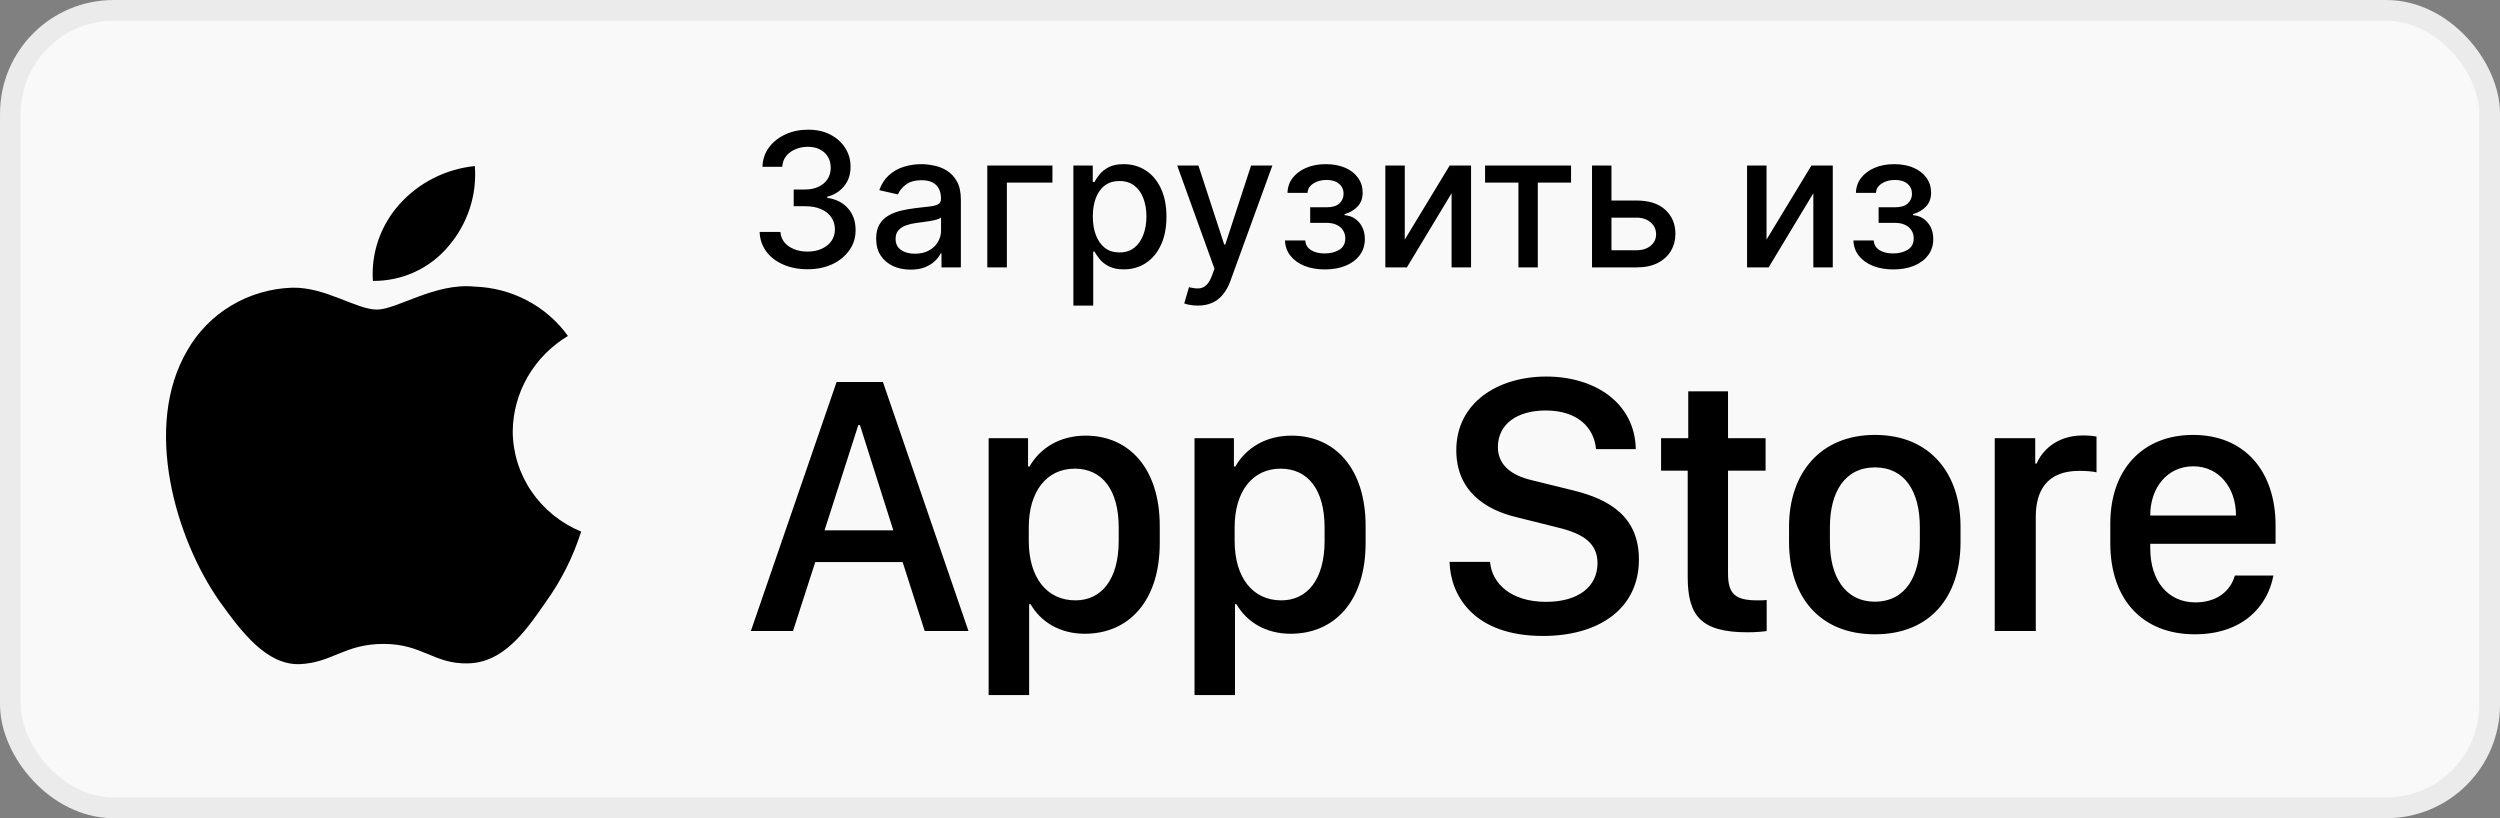 <?xml version="1.0" encoding="UTF-8"?> <svg xmlns="http://www.w3.org/2000/svg" width="110" height="36" viewBox="0 0 110 36" fill="none"><rect x="0" y="0" width="110" height="36" fill="#808080" stroke="none"/><rect x="0.457" y="0.457" width="109.087" height="35.087" rx="4.543" fill="#F9F9F9"></rect><rect x="0.457" y="0.457" width="109.087" height="35.087" rx="4.543" stroke="#EBEBEB" stroke-width="0.913"></rect><path d="M22.56 18.962C22.571 18.122 22.8 17.298 23.224 16.567C23.649 15.836 24.256 15.223 24.989 14.783C24.524 14.133 23.909 13.599 23.195 13.222C22.481 12.845 21.686 12.636 20.875 12.611C19.144 12.433 17.465 13.622 16.583 13.622C15.684 13.622 14.325 12.628 12.863 12.658C11.917 12.688 10.995 12.956 10.187 13.437C9.378 13.919 8.712 14.596 8.251 15.403C6.258 18.774 7.745 23.727 9.655 26.451C10.61 27.785 11.727 29.275 13.188 29.222C14.618 29.164 15.153 28.332 16.879 28.332C18.589 28.332 19.09 29.222 20.581 29.189C22.115 29.164 23.082 27.849 24.004 26.502C24.691 25.552 25.219 24.501 25.57 23.39C24.678 23.021 23.917 22.405 23.382 21.618C22.847 20.831 22.561 19.907 22.56 18.962Z" fill="black"></path><path d="M19.744 10.819C20.58 9.839 20.992 8.578 20.893 7.306C19.614 7.437 18.434 8.033 17.586 8.976C17.171 9.437 16.854 9.973 16.651 10.553C16.449 11.134 16.366 11.748 16.407 12.36C17.046 12.366 17.678 12.231 18.256 11.964C18.834 11.697 19.343 11.306 19.744 10.819Z" fill="black"></path><path d="M35.533 11.847C35.132 11.847 34.774 11.777 34.459 11.639C34.146 11.501 33.898 11.31 33.715 11.064C33.534 10.817 33.436 10.531 33.423 10.206H34.339C34.351 10.383 34.41 10.537 34.517 10.667C34.626 10.796 34.768 10.895 34.943 10.965C35.119 11.035 35.313 11.07 35.527 11.07C35.763 11.07 35.971 11.029 36.152 10.948C36.335 10.866 36.478 10.752 36.581 10.606C36.684 10.458 36.736 10.288 36.736 10.095C36.736 9.895 36.684 9.719 36.581 9.567C36.48 9.413 36.331 9.293 36.134 9.205C35.94 9.118 35.704 9.074 35.428 9.074H34.923V8.338H35.428C35.65 8.338 35.844 8.298 36.012 8.219C36.181 8.139 36.313 8.028 36.409 7.886C36.504 7.742 36.552 7.574 36.552 7.381C36.552 7.196 36.51 7.036 36.426 6.899C36.344 6.761 36.228 6.653 36.076 6.575C35.926 6.498 35.749 6.459 35.545 6.459C35.35 6.459 35.168 6.495 34.999 6.567C34.831 6.637 34.695 6.738 34.59 6.87C34.485 7.001 34.429 7.157 34.421 7.34H33.548C33.558 7.017 33.653 6.733 33.834 6.488C34.017 6.243 34.258 6.051 34.558 5.913C34.858 5.775 35.191 5.706 35.556 5.706C35.94 5.706 36.27 5.78 36.549 5.93C36.829 6.078 37.045 6.276 37.197 6.523C37.35 6.77 37.426 7.04 37.424 7.334C37.426 7.669 37.333 7.953 37.144 8.187C36.957 8.42 36.708 8.577 36.397 8.656V8.703C36.794 8.763 37.101 8.921 37.319 9.176C37.539 9.431 37.648 9.747 37.646 10.125C37.648 10.453 37.557 10.748 37.372 11.009C37.189 11.27 36.939 11.475 36.622 11.625C36.304 11.773 35.942 11.847 35.533 11.847ZM40.066 11.864C39.782 11.864 39.525 11.812 39.295 11.707C39.066 11.6 38.884 11.445 38.749 11.242C38.617 11.04 38.551 10.792 38.551 10.498C38.551 10.245 38.6 10.037 38.697 9.874C38.794 9.71 38.926 9.581 39.091 9.485C39.256 9.39 39.441 9.318 39.646 9.269C39.85 9.221 40.058 9.184 40.27 9.158C40.539 9.127 40.757 9.102 40.924 9.083C41.091 9.061 41.213 9.027 41.289 8.98C41.365 8.934 41.403 8.858 41.403 8.753V8.732C41.403 8.477 41.331 8.28 41.187 8.14C41.045 8 40.833 7.93 40.55 7.93C40.257 7.93 40.025 7.995 39.856 8.125C39.688 8.254 39.573 8.397 39.508 8.554L38.688 8.367C38.785 8.095 38.928 7.875 39.114 7.708C39.303 7.539 39.52 7.416 39.765 7.34C40.01 7.262 40.268 7.223 40.539 7.223C40.718 7.223 40.907 7.245 41.108 7.288C41.31 7.328 41.499 7.404 41.674 7.515C41.851 7.626 41.996 7.785 42.109 7.991C42.222 8.195 42.278 8.461 42.278 8.788V11.765H41.426V11.152H41.391C41.334 11.265 41.25 11.376 41.137 11.485C41.024 11.594 40.879 11.684 40.702 11.756C40.525 11.828 40.313 11.864 40.066 11.864ZM40.256 11.164C40.497 11.164 40.703 11.116 40.874 11.021C41.047 10.925 41.179 10.801 41.268 10.647C41.36 10.491 41.406 10.325 41.406 10.148V9.57C41.374 9.601 41.314 9.63 41.225 9.658C41.137 9.683 41.037 9.705 40.924 9.725C40.811 9.742 40.701 9.759 40.594 9.774C40.487 9.788 40.398 9.8 40.326 9.809C40.156 9.831 40.002 9.867 39.861 9.917C39.723 9.968 39.612 10.041 39.529 10.136C39.447 10.23 39.406 10.354 39.406 10.51C39.406 10.726 39.486 10.889 39.646 11C39.805 11.109 40.008 11.164 40.256 11.164ZM46.307 7.282V8.035H44.302V11.765H43.441V7.282H46.307ZM47.229 13.446V7.282H48.081V8.008H48.154C48.205 7.915 48.278 7.807 48.373 7.684C48.469 7.562 48.601 7.455 48.77 7.363C48.94 7.27 49.163 7.223 49.442 7.223C49.804 7.223 50.127 7.315 50.411 7.498C50.695 7.681 50.917 7.944 51.079 8.289C51.242 8.633 51.324 9.048 51.324 9.532C51.324 10.017 51.243 10.432 51.082 10.778C50.92 11.123 50.699 11.388 50.416 11.575C50.134 11.76 49.812 11.852 49.45 11.852C49.178 11.852 48.955 11.807 48.782 11.715C48.611 11.624 48.477 11.517 48.379 11.394C48.282 11.272 48.207 11.163 48.154 11.067H48.102V13.446H47.229ZM48.084 9.523C48.084 9.839 48.13 10.115 48.222 10.352C48.313 10.59 48.445 10.775 48.618 10.91C48.792 11.042 49.004 11.108 49.255 11.108C49.516 11.108 49.733 11.039 49.909 10.901C50.084 10.761 50.216 10.571 50.306 10.332C50.397 10.092 50.443 9.823 50.443 9.523C50.443 9.228 50.398 8.962 50.309 8.726C50.221 8.491 50.089 8.305 49.911 8.169C49.736 8.033 49.517 7.965 49.255 7.965C49.002 7.965 48.788 8.03 48.613 8.16C48.44 8.291 48.308 8.473 48.219 8.706C48.129 8.94 48.084 9.212 48.084 9.523ZM52.701 13.446C52.571 13.446 52.452 13.435 52.345 13.414C52.238 13.395 52.158 13.373 52.106 13.35L52.316 12.635C52.475 12.678 52.617 12.696 52.742 12.69C52.867 12.684 52.977 12.638 53.072 12.55C53.169 12.463 53.255 12.319 53.329 12.121L53.437 11.823L51.796 7.282H52.73L53.866 10.761H53.912L55.048 7.282H55.985L54.137 12.363C54.052 12.597 53.943 12.794 53.81 12.956C53.678 13.119 53.52 13.242 53.337 13.323C53.154 13.405 52.942 13.446 52.701 13.446ZM56.539 10.58H57.432C57.444 10.763 57.527 10.904 57.681 11.003C57.836 11.102 58.038 11.152 58.285 11.152C58.536 11.152 58.75 11.098 58.927 10.991C59.104 10.883 59.193 10.714 59.193 10.486C59.193 10.35 59.158 10.232 59.09 10.13C59.024 10.027 58.93 9.947 58.807 9.891C58.687 9.835 58.544 9.806 58.378 9.806H57.648V9.12H58.378C58.625 9.12 58.81 9.064 58.933 8.951C59.055 8.838 59.117 8.697 59.117 8.528C59.117 8.345 59.05 8.198 58.918 8.087C58.788 7.974 58.606 7.918 58.372 7.918C58.135 7.918 57.937 7.971 57.78 8.079C57.622 8.184 57.539 8.32 57.532 8.487H56.65C56.656 8.236 56.732 8.016 56.878 7.827C57.026 7.637 57.224 7.489 57.473 7.384C57.724 7.277 58.009 7.223 58.328 7.223C58.661 7.223 58.949 7.277 59.193 7.384C59.436 7.491 59.623 7.639 59.756 7.827C59.89 8.016 59.957 8.233 59.957 8.478C59.957 8.725 59.883 8.928 59.735 9.085C59.589 9.241 59.399 9.353 59.163 9.421V9.468C59.337 9.48 59.49 9.532 59.624 9.625C59.759 9.719 59.864 9.842 59.94 9.996C60.016 10.15 60.053 10.324 60.053 10.519C60.053 10.793 59.978 11.03 59.826 11.231C59.676 11.431 59.468 11.586 59.201 11.695C58.937 11.802 58.634 11.855 58.294 11.855C57.963 11.855 57.666 11.804 57.403 11.701C57.142 11.596 56.935 11.448 56.782 11.257C56.63 11.066 56.549 10.841 56.539 10.58ZM61.81 10.542L63.786 7.282H64.726V11.765H63.87V8.502L61.903 11.765H60.955V7.282H61.81V10.542ZM65.343 8.035V7.282H69.126V8.035H67.663V11.765H66.811V8.035H65.343ZM70.706 8.823H72.007C72.556 8.823 72.978 8.959 73.274 9.231C73.57 9.504 73.718 9.855 73.718 10.285C73.718 10.565 73.651 10.817 73.519 11.041C73.387 11.265 73.193 11.442 72.938 11.572C72.683 11.701 72.373 11.765 72.007 11.765H70.049V7.282H70.904V11.012H72.007C72.258 11.012 72.465 10.947 72.626 10.816C72.787 10.684 72.868 10.516 72.868 10.311C72.868 10.095 72.787 9.919 72.626 9.783C72.465 9.645 72.258 9.576 72.007 9.576H70.706V8.823ZM77.727 10.542L79.703 7.282H80.642V11.765H79.787V8.502L77.82 11.765H76.871V7.282H77.727V10.542ZM81.55 10.58H82.443C82.455 10.763 82.538 10.904 82.691 11.003C82.847 11.102 83.048 11.152 83.296 11.152C83.547 11.152 83.761 11.098 83.938 10.991C84.115 10.883 84.203 10.714 84.203 10.486C84.203 10.35 84.169 10.232 84.101 10.13C84.035 10.027 83.941 9.947 83.818 9.891C83.697 9.835 83.554 9.806 83.389 9.806H82.659V9.12H83.389C83.636 9.12 83.821 9.064 83.944 8.951C84.066 8.838 84.127 8.697 84.127 8.528C84.127 8.345 84.061 8.198 83.929 8.087C83.799 7.974 83.617 7.918 83.383 7.918C83.146 7.918 82.948 7.971 82.791 8.079C82.633 8.184 82.55 8.32 82.543 8.487H81.661C81.667 8.236 81.743 8.016 81.889 7.827C82.037 7.637 82.235 7.489 82.484 7.384C82.735 7.277 83.02 7.223 83.339 7.223C83.672 7.223 83.96 7.277 84.203 7.384C84.447 7.491 84.634 7.639 84.767 7.827C84.901 8.016 84.968 8.233 84.968 8.478C84.968 8.725 84.894 8.928 84.746 9.085C84.6 9.241 84.409 9.353 84.174 9.421V9.468C84.347 9.48 84.501 9.532 84.635 9.625C84.769 9.719 84.875 9.842 84.951 9.996C85.026 10.15 85.064 10.324 85.064 10.519C85.064 10.793 84.988 11.03 84.837 11.231C84.687 11.431 84.479 11.586 84.212 11.695C83.947 11.802 83.645 11.855 83.304 11.855C82.974 11.855 82.677 11.804 82.414 11.701C82.153 11.596 81.946 11.448 81.792 11.257C81.641 11.066 81.56 10.841 81.55 10.58Z" fill="black"></path><path d="M34.892 27.765H33.038L36.81 16.809H38.849L42.613 27.765H40.687L39.716 24.731H35.871L34.892 27.765ZM37.837 18.703H37.765L36.28 23.334H39.306L37.837 18.703ZM47.73 27.885C46.631 27.885 45.796 27.364 45.346 26.585H45.282V30.582H43.5V19.281H45.234V20.525H45.298C45.764 19.714 46.631 19.168 47.77 19.168C49.673 19.168 51.029 20.605 51.029 23.142V23.896C51.029 26.416 49.689 27.885 47.73 27.885ZM47.321 26.416C48.453 26.416 49.223 25.509 49.223 23.8V23.206C49.223 21.56 48.501 20.621 47.289 20.621C46.045 20.621 45.266 21.633 45.266 23.198V23.8C45.266 25.405 46.053 26.416 47.321 26.416ZM56.788 27.885C55.689 27.885 54.854 27.364 54.405 26.585H54.34V30.582H52.559V19.281H54.292V20.525H54.356C54.822 19.714 55.689 19.168 56.829 19.168C58.731 19.168 60.087 20.605 60.087 23.142V23.896C60.087 26.416 58.747 27.885 56.788 27.885ZM56.379 26.416C57.511 26.416 58.282 25.509 58.282 23.8V23.206C58.282 21.56 57.559 20.621 56.347 20.621C55.103 20.621 54.324 21.633 54.324 23.198V23.8C54.324 25.405 55.111 26.416 56.379 26.416ZM63.78 24.723H65.562C65.642 25.67 66.477 26.481 68.026 26.481C69.447 26.481 70.29 25.814 70.29 24.779C70.29 23.944 69.728 23.495 68.556 23.214L66.758 22.764C65.345 22.435 64.077 21.593 64.077 19.811C64.077 17.716 65.907 16.568 68.034 16.568C70.161 16.568 71.935 17.716 71.975 19.762H70.225C70.145 18.831 69.431 18.061 68.01 18.061C66.758 18.061 65.907 18.655 65.907 19.674C65.907 20.389 66.405 20.902 67.424 21.135L69.214 21.576C70.859 21.978 72.112 22.756 72.112 24.619C72.112 26.77 70.37 27.982 67.89 27.982C64.84 27.982 63.82 26.2 63.78 24.723ZM74.283 19.281V17.218H76.033V19.281H77.686V20.709H76.033V25.236C76.033 26.16 76.378 26.416 77.333 26.416C77.486 26.416 77.63 26.416 77.734 26.4V27.765C77.59 27.789 77.253 27.821 76.892 27.821C74.829 27.821 74.259 27.083 74.259 25.381V20.709H73.087V19.281H74.283ZM82.499 19.136C84.939 19.136 86.263 20.854 86.263 23.166V23.848C86.263 26.24 84.947 27.909 82.499 27.909C80.05 27.909 78.718 26.24 78.718 23.848V23.166C78.718 20.862 80.058 19.136 82.499 19.136ZM82.499 20.565C81.174 20.565 80.516 21.649 80.516 23.19V23.84C80.516 25.357 81.166 26.473 82.499 26.473C83.831 26.473 84.473 25.365 84.473 23.84V23.19C84.473 21.641 83.823 20.565 82.499 20.565ZM87.768 27.765V19.281H89.55V20.396H89.614C89.831 19.867 90.465 19.16 91.645 19.16C91.878 19.16 92.078 19.177 92.247 19.209V20.782C92.094 20.742 91.781 20.718 91.484 20.718C90.056 20.718 89.574 21.601 89.574 22.74V27.765H87.768ZM96.569 27.909C94.298 27.909 92.853 26.408 92.853 23.896V23.037C92.853 20.669 94.266 19.136 96.497 19.136C98.761 19.136 100.125 20.726 100.125 23.117V23.928H94.611V24.129C94.611 25.558 95.382 26.505 96.594 26.505C97.501 26.505 98.119 26.055 98.335 25.325H100.029C99.772 26.697 98.664 27.909 96.569 27.909ZM94.611 22.684H98.383V22.668C98.383 21.464 97.637 20.517 96.505 20.517C95.357 20.517 94.611 21.464 94.611 22.668V22.684Z" fill="black"></path></svg> 